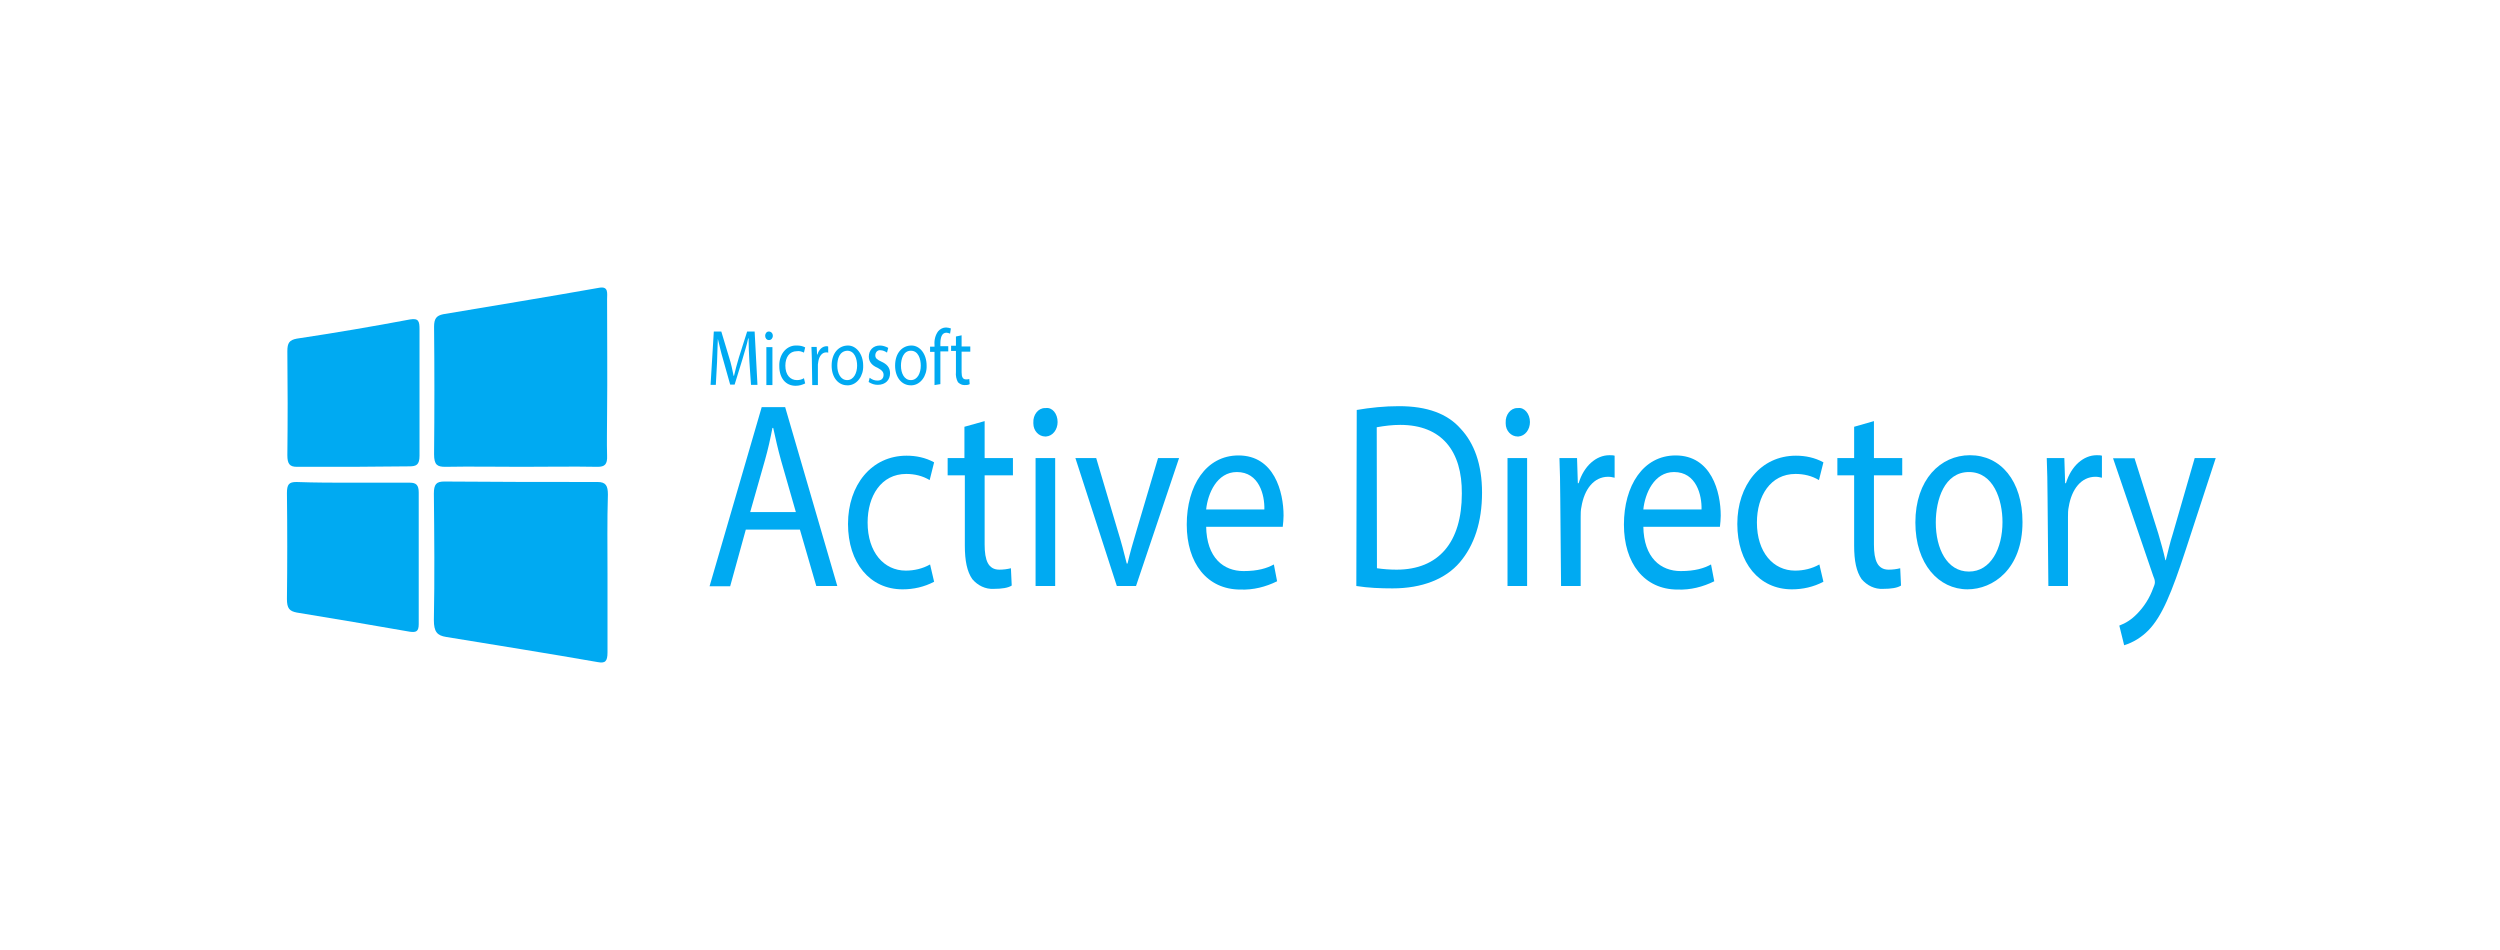 <svg width="200" height="76" viewBox="0 0 200 76" fill="none" xmlns="http://www.w3.org/2000/svg">
<g filter="url(#filter0_d_883_8548)">
<rect x="15.955" y="11" width="169" height="46" rx="5" fill="white" shape-rendering="crispEdges"/>
<path d="M48.6 41.877V48.189C48.6 48.928 48.406 49.08 47.807 48.966C43.797 48.265 39.739 47.62 35.697 46.957C34.969 46.843 34.71 46.54 34.71 45.611C34.775 42.256 34.743 38.882 34.71 35.488C34.71 34.749 34.904 34.522 35.535 34.522C39.674 34.559 43.749 34.559 47.807 34.559C48.47 34.559 48.632 34.863 48.632 35.564C48.567 37.687 48.6 39.773 48.6 41.877Z" fill="#00AAF2"/>
<path d="M41.727 33.346C39.69 33.346 37.653 33.308 35.616 33.346C34.985 33.346 34.726 33.194 34.726 32.341C34.759 28.91 34.759 25.536 34.726 22.142C34.726 21.479 34.92 21.252 35.454 21.138C39.626 20.436 43.797 19.754 47.969 19.015C48.696 18.901 48.567 19.47 48.567 19.944C48.567 22.977 48.599 26.067 48.567 29.1C48.567 30.218 48.535 31.337 48.567 32.455C48.599 33.156 48.373 33.346 47.807 33.346C45.802 33.308 43.765 33.346 41.727 33.346Z" fill="#00AAF2"/>
<path d="M28.243 34.616H32.802C33.287 34.616 33.498 34.806 33.498 35.394V45.934C33.498 46.54 33.271 46.597 32.802 46.54C29.779 46.009 26.755 45.498 23.747 45.005C23.149 44.891 22.955 44.663 22.955 43.924C22.988 41.118 22.988 38.313 22.955 35.45C22.955 34.749 23.117 34.56 23.715 34.56C25.251 34.616 26.723 34.616 28.243 34.616Z" fill="#00AAF2"/>
<path d="M28.243 33.346H23.748C23.182 33.346 22.988 33.118 22.988 32.417C23.02 29.649 23.02 26.882 22.988 24.095C22.988 23.431 23.149 23.204 23.748 23.09C26.771 22.635 29.795 22.123 32.803 21.555C33.498 21.441 33.562 21.706 33.562 22.37V32.455C33.562 33.194 33.304 33.308 32.738 33.308C31.234 33.308 29.714 33.346 28.243 33.346Z" fill="#00AAF2"/>
<path d="M59.95 24.91C59.918 24.341 59.886 23.602 59.886 23.071H59.853C59.756 23.564 59.562 24.152 59.401 24.72L58.77 26.768H58.414L57.848 24.758C57.687 24.228 57.557 23.64 57.428 23.109C57.396 23.602 57.396 24.341 57.363 24.986L57.266 26.787H56.846L57.105 22.521H57.703L58.333 24.607C58.495 25.1 58.592 25.611 58.689 26.066H58.721C58.819 25.649 58.948 25.137 59.109 24.607L59.772 22.521H60.371L60.597 26.787H60.08L59.95 24.91Z" fill="#00AAF2"/>
<path d="M61.826 22.863C61.826 23.052 61.697 23.204 61.535 23.204H61.502C61.341 23.204 61.212 23.052 61.212 22.863C61.212 22.673 61.341 22.521 61.502 22.521C61.697 22.521 61.826 22.673 61.826 22.863ZM61.309 26.806V23.773H61.794V26.806H61.309Z" fill="#00AAF2"/>
<path d="M64.413 26.674C64.187 26.787 63.928 26.863 63.653 26.863C62.861 26.863 62.344 26.257 62.344 25.29C62.311 24.399 62.861 23.678 63.621 23.641H63.75C63.977 23.641 64.203 23.678 64.413 23.792L64.316 24.209C64.155 24.134 63.961 24.058 63.75 24.096C63.152 24.096 62.829 24.588 62.829 25.252C62.829 25.991 63.217 26.408 63.75 26.408C63.944 26.408 64.138 26.37 64.316 26.257L64.413 26.674Z" fill="#00AAF2"/>
<path d="M64.947 24.683C64.947 24.342 64.914 24.02 64.914 23.754H65.335L65.367 24.361H65.399C65.496 23.982 65.787 23.697 66.127 23.697C66.159 23.697 66.224 23.697 66.256 23.735V24.228C66.224 24.19 66.159 24.19 66.094 24.19C65.771 24.19 65.529 24.493 65.464 24.929C65.464 25.005 65.432 25.081 65.432 25.157V26.806H64.979L64.947 24.683Z" fill="#00AAF2"/>
<path d="M69.054 25.252C69.086 26.067 68.569 26.787 67.873 26.825H67.776C67.081 26.825 66.531 26.219 66.531 25.252C66.531 24.209 67.13 23.641 67.841 23.641C68.488 23.641 69.054 24.304 69.054 25.252ZM66.984 25.252C66.984 25.858 67.243 26.408 67.776 26.408C68.294 26.408 68.569 25.84 68.569 25.252C68.569 24.721 68.375 24.058 67.776 24.058C67.146 24.096 66.984 24.721 66.984 25.252Z" fill="#00AAF2"/>
<path d="M69.571 26.219C69.765 26.37 69.959 26.446 70.201 26.446C70.525 26.446 70.686 26.257 70.686 25.991C70.686 25.764 70.557 25.612 70.201 25.422C69.749 25.233 69.506 24.93 69.506 24.532C69.506 24.039 69.829 23.641 70.395 23.641C70.622 23.641 70.848 23.716 71.058 23.83L70.961 24.209C70.8 24.096 70.606 24.02 70.444 24.02C70.218 23.982 70.024 24.171 70.024 24.437C70.024 24.664 70.185 24.778 70.509 24.93C70.929 25.119 71.204 25.385 71.204 25.858C71.204 26.389 70.848 26.787 70.218 26.787C69.959 26.787 69.733 26.712 69.49 26.56L69.571 26.219Z" fill="#00AAF2"/>
<path d="M74.13 25.252C74.163 26.067 73.645 26.787 72.95 26.825H72.853C72.158 26.825 71.608 26.219 71.608 25.252C71.608 24.209 72.206 23.641 72.918 23.641C73.581 23.641 74.13 24.304 74.13 25.252ZM72.077 25.252C72.077 25.858 72.336 26.408 72.869 26.408C73.403 26.408 73.662 25.84 73.662 25.252C73.662 24.721 73.468 24.058 72.869 24.058C72.271 24.058 72.077 24.721 72.077 25.252Z" fill="#00AAF2"/>
<path d="M74.761 26.806V24.152H74.406V23.735H74.761V23.583C74.729 23.204 74.826 22.806 75.052 22.503C75.214 22.313 75.44 22.199 75.683 22.199C75.812 22.199 75.942 22.237 76.071 22.275L76.006 22.692C75.909 22.654 75.812 22.616 75.715 22.616C75.327 22.616 75.23 23.033 75.23 23.507V23.697H75.861V24.114H75.23V26.73L74.761 26.806Z" fill="#00AAF2"/>
<path d="M76.928 22.825V23.716H77.623V24.133H76.928V25.782C76.928 26.162 77.025 26.351 77.284 26.351C77.381 26.351 77.478 26.351 77.542 26.313L77.575 26.73C77.445 26.806 77.316 26.806 77.154 26.806C76.96 26.806 76.799 26.73 76.637 26.579C76.508 26.351 76.443 26.048 76.475 25.764V24.076H76.087V23.659H76.475V22.92L76.928 22.825Z" fill="#00AAF2"/>
<path d="M59.659 38.388L58.414 42.9H56.765L60.937 28.568H62.812L66.984 42.881H65.302L63.993 38.369H59.659V38.388ZM63.669 36.966L62.489 32.852C62.23 31.924 62.036 31.052 61.858 30.236H61.794C61.632 31.09 61.438 31.962 61.195 32.815L60.015 36.966H63.669Z" fill="#00AAF2"/>
<path d="M74.729 42.54C73.937 42.957 73.08 43.147 72.207 43.147C69.587 43.147 67.841 41.023 67.841 37.915C67.841 34.806 69.717 32.455 72.53 32.455C73.29 32.455 74.034 32.607 74.729 32.986L74.373 34.408C73.807 34.066 73.161 33.915 72.498 33.915C70.493 33.915 69.409 35.678 69.409 37.801C69.409 40.189 70.719 41.649 72.465 41.649C73.128 41.649 73.807 41.497 74.406 41.156L74.729 42.54Z" fill="#00AAF2"/>
<path d="M78.771 29.688V32.645H81.035V34.029H78.771V39.564C78.771 40.834 79.062 41.573 79.951 41.573C80.243 41.573 80.582 41.535 80.873 41.459L80.938 42.843C80.647 43.033 80.145 43.109 79.499 43.109C78.836 43.147 78.221 42.843 77.785 42.331C77.364 41.725 77.187 40.872 77.187 39.64V34.029H75.812V32.645H77.154V30.142L78.771 29.688Z" fill="#00AAF2"/>
<path d="M84.608 29.763C84.608 30.37 84.22 30.882 83.686 30.92H83.622C83.104 30.92 82.668 30.465 82.668 29.877V29.801C82.635 29.195 83.056 28.645 83.589 28.645H83.654C84.188 28.569 84.608 29.1 84.608 29.763C84.608 29.725 84.608 29.725 84.608 29.763ZM82.846 42.919V32.645H84.414V42.881H82.846V42.919Z" fill="#00AAF2"/>
<path d="M87.696 32.645L89.41 38.426C89.701 39.355 89.928 40.227 90.138 41.08H90.203C90.397 40.227 90.655 39.355 90.93 38.426L92.644 32.645H94.326L90.882 42.881H89.346L86.031 32.645H87.696Z" fill="#00AAF2"/>
<path d="M96.492 38.104C96.525 40.644 97.899 41.686 99.484 41.686C100.632 41.686 101.359 41.459 101.909 41.156L102.168 42.502C101.246 42.956 100.26 43.203 99.241 43.165C96.557 43.165 94.94 41.042 94.94 37.971C94.94 34.862 96.476 32.435 99.079 32.435C101.941 32.435 102.685 35.355 102.685 37.251C102.685 37.554 102.653 37.819 102.62 38.142H96.492V38.104ZM101.149 36.758C101.181 35.601 100.729 33.763 98.95 33.763C97.349 33.763 96.622 35.488 96.492 36.758H101.149Z" fill="#00AAF2"/>
<path d="M108.539 28.797C109.654 28.607 110.77 28.493 111.918 28.493C114.182 28.493 115.799 29.1 116.85 30.294C117.933 31.45 118.563 33.138 118.563 35.412C118.563 37.763 117.933 39.64 116.785 40.986C115.637 42.331 113.761 43.071 111.401 43.071C110.447 43.071 109.46 43.033 108.506 42.881L108.539 28.797ZM110.156 41.459C110.673 41.535 111.207 41.573 111.724 41.573C115.103 41.573 116.947 39.374 116.947 35.488C116.979 32.095 115.346 29.991 112.015 29.991C111.384 29.991 110.77 30.067 110.139 30.18L110.156 41.459Z" fill="#00AAF2"/>
<path d="M122.396 29.763C122.396 30.37 122.008 30.882 121.474 30.92H121.409C120.892 30.92 120.455 30.465 120.455 29.877V29.801C120.423 29.195 120.843 28.645 121.377 28.645H121.442C121.943 28.569 122.396 29.1 122.396 29.763C122.396 29.725 122.396 29.725 122.396 29.763ZM120.601 42.919V32.645H122.169V42.881H120.601V42.919Z" fill="#00AAF2"/>
<path d="M124.821 35.848C124.821 34.654 124.788 33.611 124.756 32.645H126.163L126.227 34.654H126.292C126.712 33.27 127.699 32.417 128.75 32.417C128.911 32.417 129.041 32.417 129.17 32.455V34.218C129.008 34.18 128.847 34.142 128.653 34.142C127.505 34.142 126.745 35.147 126.518 36.531C126.454 36.796 126.454 37.099 126.454 37.384V42.881H124.885L124.821 35.848Z" fill="#00AAF2"/>
<path d="M131.466 38.104C131.498 40.644 132.873 41.686 134.457 41.686C135.605 41.686 136.333 41.459 136.883 41.156L137.141 42.502C136.22 42.956 135.234 43.203 134.215 43.165C131.531 43.165 129.914 41.042 129.914 37.971C129.914 34.862 131.45 32.435 134.053 32.435C136.915 32.435 137.659 35.355 137.659 37.251C137.659 37.554 137.627 37.819 137.594 38.142H131.466V38.104ZM136.123 36.758C136.155 35.601 135.702 33.763 133.924 33.763C132.323 33.763 131.595 35.488 131.466 36.758H136.123Z" fill="#00AAF2"/>
<path d="M145.873 42.54C145.081 42.957 144.224 43.147 143.351 43.147C140.731 43.147 138.985 41.023 138.985 37.915C138.985 34.806 140.861 32.455 143.674 32.455C144.434 32.455 145.178 32.607 145.873 32.986L145.517 34.408C144.951 34.066 144.305 33.915 143.642 33.915C141.637 33.915 140.553 35.678 140.553 37.801C140.553 40.189 141.863 41.649 143.609 41.649C144.272 41.649 144.951 41.497 145.55 41.156L145.873 42.54Z" fill="#00AAF2"/>
<path d="M149.915 29.688V32.645H152.179V34.029H149.915V39.564C149.915 40.834 150.206 41.573 151.095 41.573C151.387 41.573 151.726 41.535 152.017 41.459L152.082 42.843C151.791 43.033 151.29 43.109 150.643 43.109C149.98 43.147 149.365 42.843 148.929 42.331C148.508 41.725 148.331 40.872 148.331 39.64V34.029H146.989V32.645H148.331V30.142L149.915 29.688Z" fill="#00AAF2"/>
<path d="M161.8 37.763C161.8 41.535 159.439 43.146 157.402 43.146C155.106 43.146 153.23 41.137 153.23 37.801C153.23 34.37 155.235 32.417 157.596 32.417C160.053 32.417 161.8 34.464 161.8 37.763ZM154.863 37.801C154.863 39.886 155.752 41.725 157.515 41.725C159.261 41.725 160.199 39.886 160.199 37.763C160.199 35.962 159.471 33.763 157.515 33.763C155.558 33.763 154.863 35.962 154.863 37.801Z" fill="#00AAF2"/>
<path d="M163.805 35.848C163.805 34.654 163.772 33.611 163.74 32.645H165.147L165.211 34.654H165.276C165.697 33.27 166.683 32.417 167.734 32.417C167.896 32.417 168.025 32.417 168.154 32.455V34.218C167.993 34.18 167.831 34.142 167.637 34.142C166.489 34.142 165.729 35.147 165.502 36.531C165.438 36.796 165.438 37.099 165.438 37.384V42.881H163.869L163.805 35.848Z" fill="#00AAF2"/>
<path d="M170.758 32.645L172.666 38.692C172.86 39.355 173.086 40.151 173.231 40.815H173.264C173.425 40.208 173.587 39.431 173.83 38.692L175.576 32.645H177.258L174.865 39.962C173.717 43.469 172.957 45.307 171.873 46.426C171.307 46.995 170.661 47.393 169.933 47.62L169.545 46.047C170.062 45.857 170.531 45.554 170.952 45.118C171.518 44.549 171.97 43.848 172.261 43.033C172.326 42.881 172.391 42.729 172.391 42.578C172.391 42.388 172.326 42.237 172.261 42.085L169.044 32.663H170.758V32.645Z" fill="#00AAF2"/>
</g>
<defs>
<filter id="filter0_d_883_8548" x="0.955" y="0" width="199" height="76" filterUnits="userSpaceOnUse" color-interpolation-filters="sRGB">
<feFlood flood-opacity="0" result="BackgroundImageFix"/>
<feColorMatrix in="SourceAlpha" type="matrix" values="0 0 0 0 0 0 0 0 0 0 0 0 0 0 0 0 0 0 127 0" result="hardAlpha"/>
<feOffset dy="4"/>
<feGaussianBlur stdDeviation="7.5"/>
<feComposite in2="hardAlpha" operator="out"/>
<feColorMatrix type="matrix" values="0 0 0 0 0.086 0 0 0 0 0.227 0 0 0 0 0.392 0 0 0 0.15 0"/>
<feBlend mode="normal" in2="BackgroundImageFix" result="effect1_dropShadow_883_8548"/>
<feBlend mode="normal" in="SourceGraphic" in2="effect1_dropShadow_883_8548" result="shape"/>
</filter>
</defs>
</svg>
